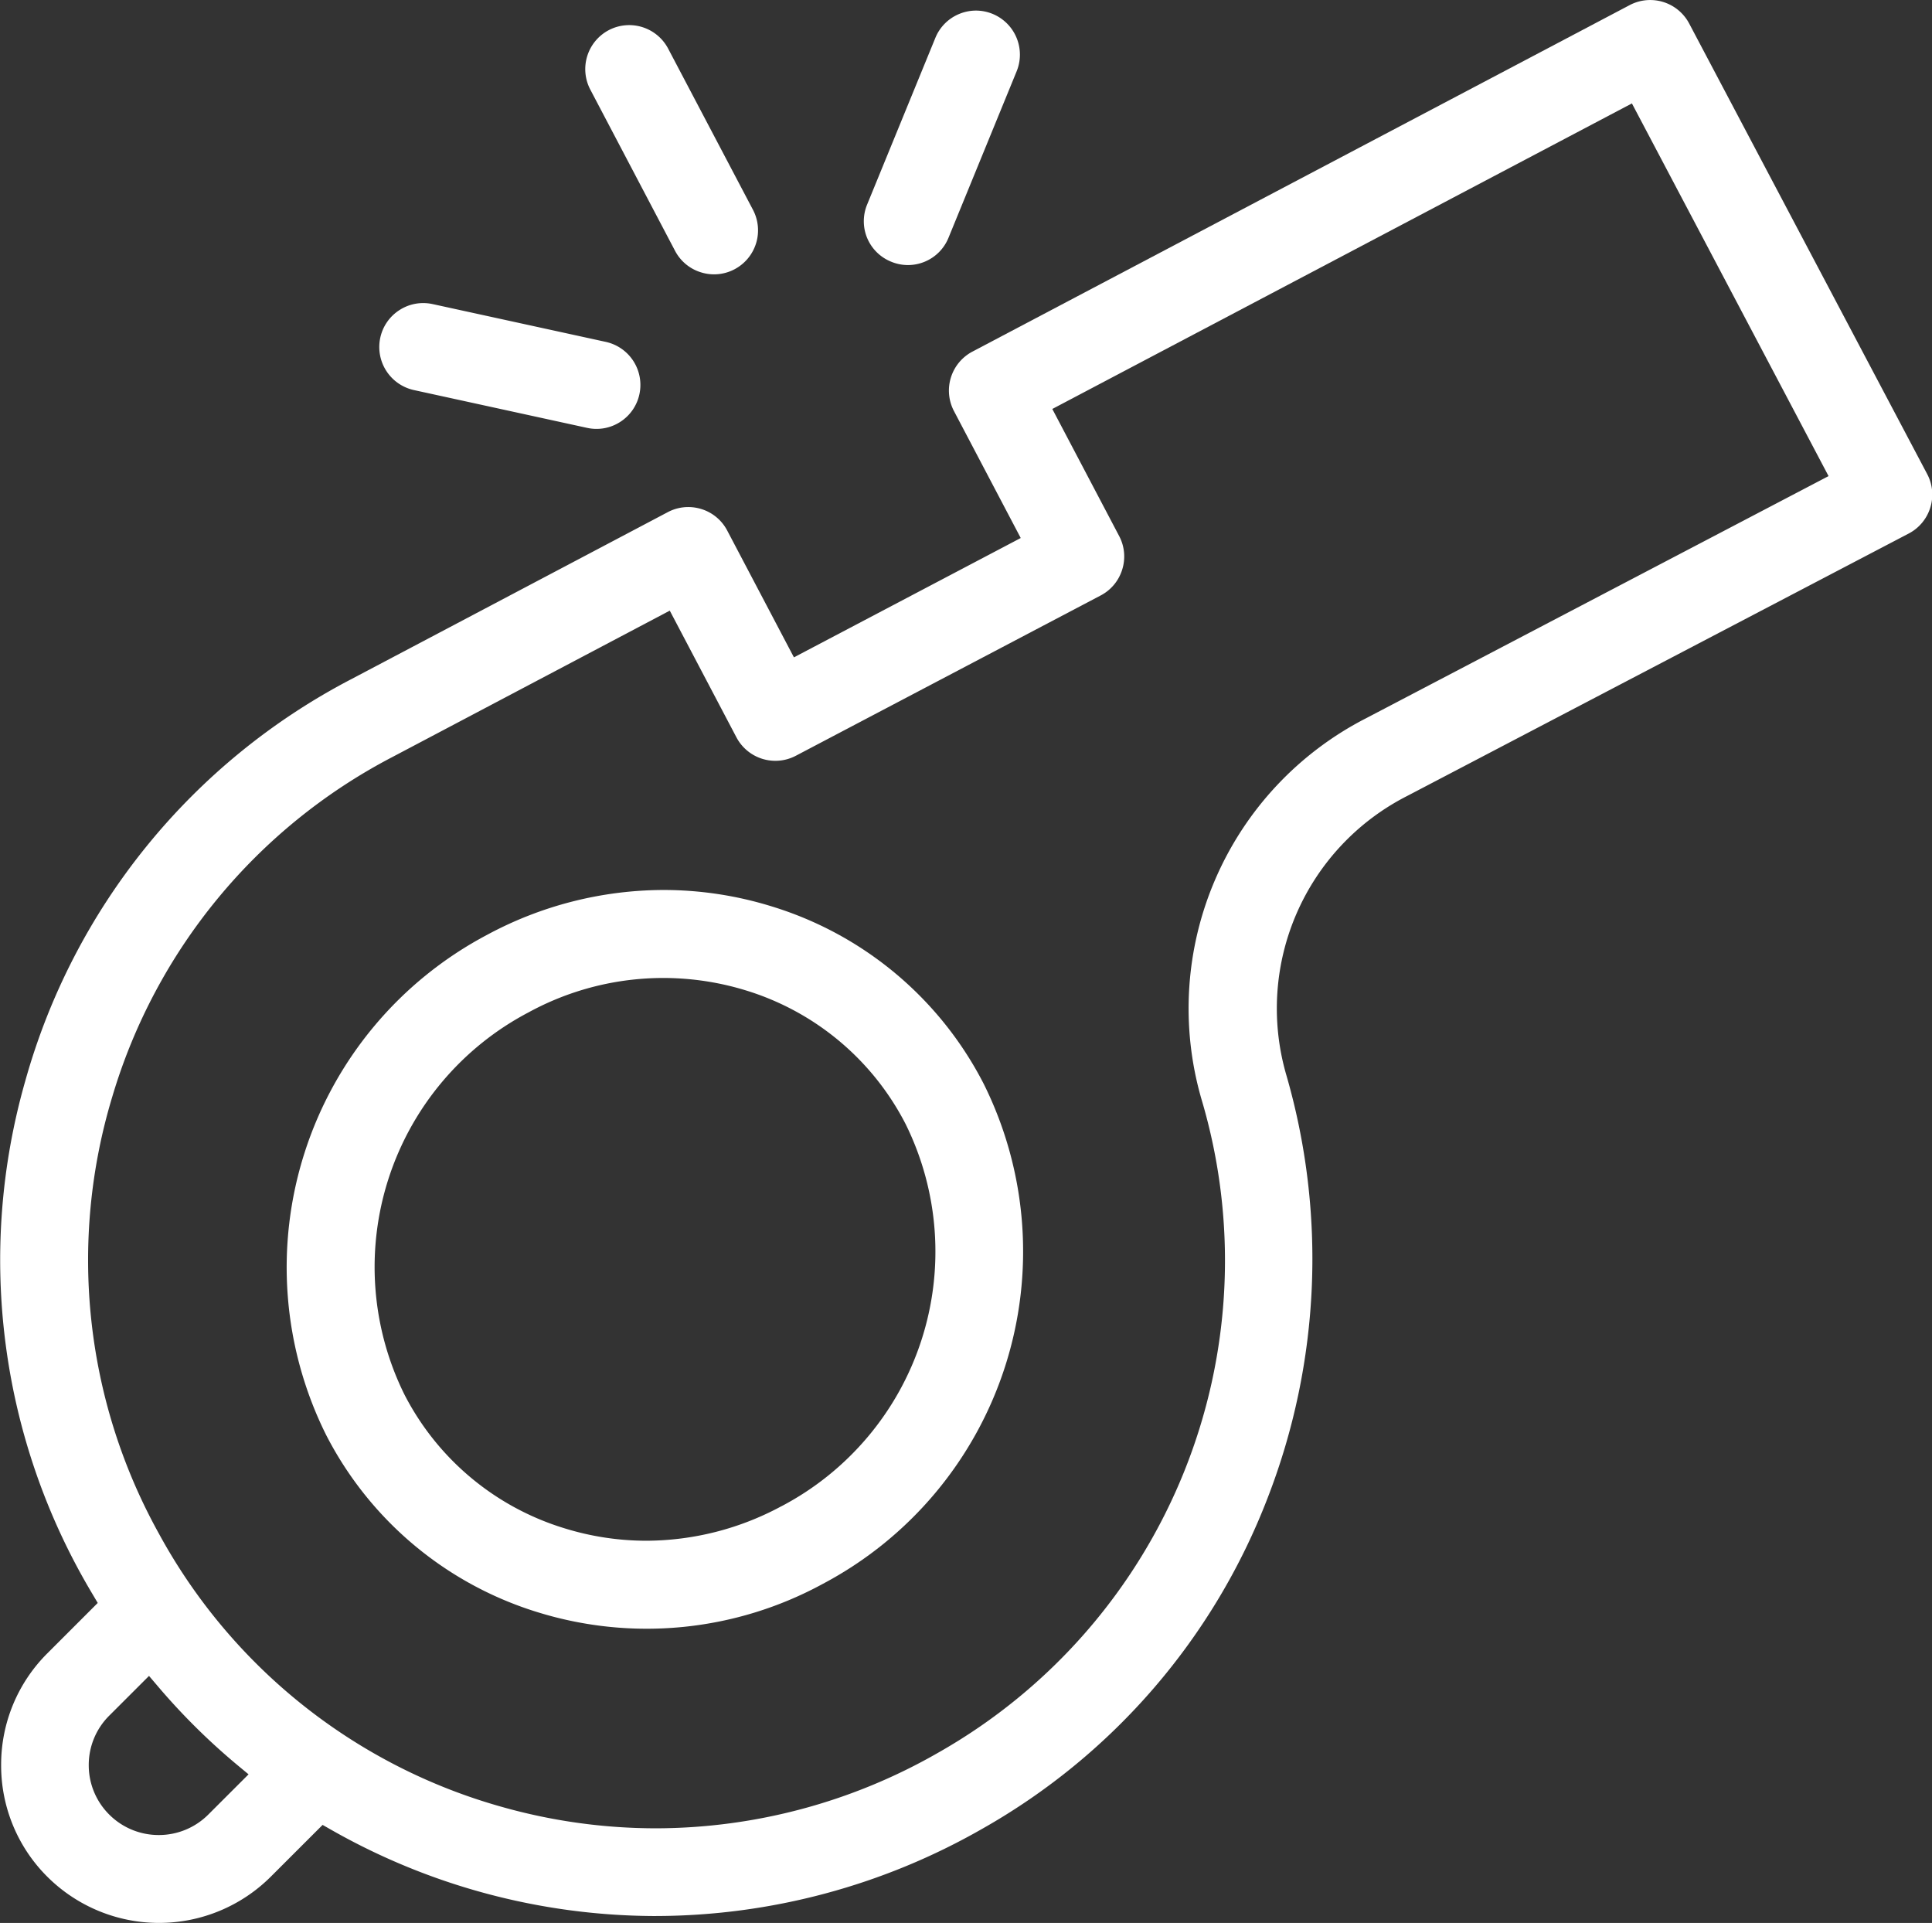 <svg xmlns="http://www.w3.org/2000/svg" width="46" height="45.778" viewBox="0 0 46 45.778"><rect x="0" y="0" width="46" height="45.778" fill="#333333" stroke="none"/>  <g id="cta-5-whistle" transform="translate(1837.84 -690.166)">    <path id="Path_35516" data-name="Path 35516" d="M-1797.622,690.725a1.049,1.049,0,0,0-1.415-.438l-15.651,8.25a1.049,1.049,0,0,0-.439,1.414l1.59,3.023-5.4,2.841-1.588-3.018a1.041,1.041,0,0,0-.617-.513,1.05,1.05,0,0,0-.311-.047,1.04,1.04,0,0,0-.487.121l-7.549,3.983a15.481,15.481,0,0,0-7.75,9.561,15.492,15.492,0,0,0,1.6,12.211l.126.213-1.2,1.2a3.736,3.736,0,0,0-1.1,2.659,3.735,3.735,0,0,0,1.1,2.659,3.767,3.767,0,0,0,5.319,0l1.235-1.234.211.12a15.665,15.665,0,0,0,7.64,2.049h.084a15.71,15.71,0,0,0,7.786-2.085,15.392,15.392,0,0,0,6.782-7.874,15.734,15.734,0,0,0,.436-10.085,5.675,5.675,0,0,1,2.882-6.619l11.942-6.248a1.041,1.041,0,0,0,.515-.617,1.04,1.04,0,0,0-.074-.8Zm-35.259,42.639a1.663,1.663,0,0,1-1.179.487,1.662,1.662,0,0,1-1.179-.487,1.655,1.655,0,0,1-.488-1.177,1.654,1.654,0,0,1,.488-1.178l.947-.946.224.263a15.516,15.516,0,0,0,1.877,1.857l.269.223Zm27.568-26.1a7.762,7.762,0,0,0-3.921,9.068,13.464,13.464,0,0,1-6.249,15.548,13.543,13.543,0,0,1-6.74,1.811,13.507,13.507,0,0,1-3.661-.508,13.417,13.417,0,0,1-8.174-6.51,13.418,13.418,0,0,1-1.108-10.4,13.423,13.423,0,0,1,6.651-8.076l6.622-3.494,1.587,3.016a1.048,1.048,0,0,0,1.414.439l7.258-3.816a1.041,1.041,0,0,0,.513-.616,1.04,1.04,0,0,0-.073-.8l-1.591-3.024,13.8-7.274,4.682,8.872Z" fill="#fff" />    <path id="Path_35517" data-name="Path 35517" d="M-1751.527,923.172a8.7,8.7,0,0,0-2.583-.393,8.89,8.89,0,0,0-4.208,1.072,8.95,8.95,0,0,0-3.826,11.9,8.45,8.45,0,0,0,5.042,4.223,8.767,8.767,0,0,0,6.79-.679,8.951,8.951,0,0,0,3.826-11.9A8.448,8.448,0,0,0-1751.527,923.172Zm.225,14.277a6.807,6.807,0,0,1-3.22.822,6.59,6.59,0,0,1-1.958-.3,6.372,6.372,0,0,1-3.8-3.183,6.846,6.846,0,0,1,2.954-9.094,6.691,6.691,0,0,1,5.181-.523,6.367,6.367,0,0,1,3.8,3.182A6.847,6.847,0,0,1-1751.3,937.449Z" transform="translate(-67.932 -211.426)" fill="#fff" />    <path id="Path_35518" data-name="Path 35518" d="M-1682.727,702.09a1.04,1.04,0,0,0,.617.513,1.04,1.04,0,0,0,.8-.073,1.048,1.048,0,0,0,.439-1.415l-2.02-3.838a1.048,1.048,0,0,0-1.414-.439,1.049,1.049,0,0,0-.439,1.415Z" transform="translate(-139.041 -5.954)" fill="#fff" />    <path id="Path_35519" data-name="Path 35519" d="M-1737.869,771.454l4.124.9a1.04,1.04,0,0,0,.788-.142,1.04,1.04,0,0,0,.457-.659,1.049,1.049,0,0,0-.8-1.246l-4.124-.9a1.061,1.061,0,0,0-.225-.024,1.039,1.039,0,0,0-.564.167,1.041,1.041,0,0,0-.457.659A1.049,1.049,0,0,0-1737.869,771.454Z" transform="translate(-90.116 -72.002)" fill="#fff" />    <path id="Path_35520" data-name="Path 35520" d="M-1611.369,698.882h0a1.04,1.04,0,0,0,.8,0,1.039,1.039,0,0,0,.565-.569l1.623-3.964a1.049,1.049,0,0,0-.572-1.366,1.045,1.045,0,0,0-.4-.079,1.046,1.046,0,0,0-.4.082,1.04,1.04,0,0,0-.564.569l-1.623,3.964a1.041,1.041,0,0,0,0,.8A1.041,1.041,0,0,0-1611.369,698.882Z" transform="translate(-205.253 -2.486)" fill="#fff" />  </g></svg>